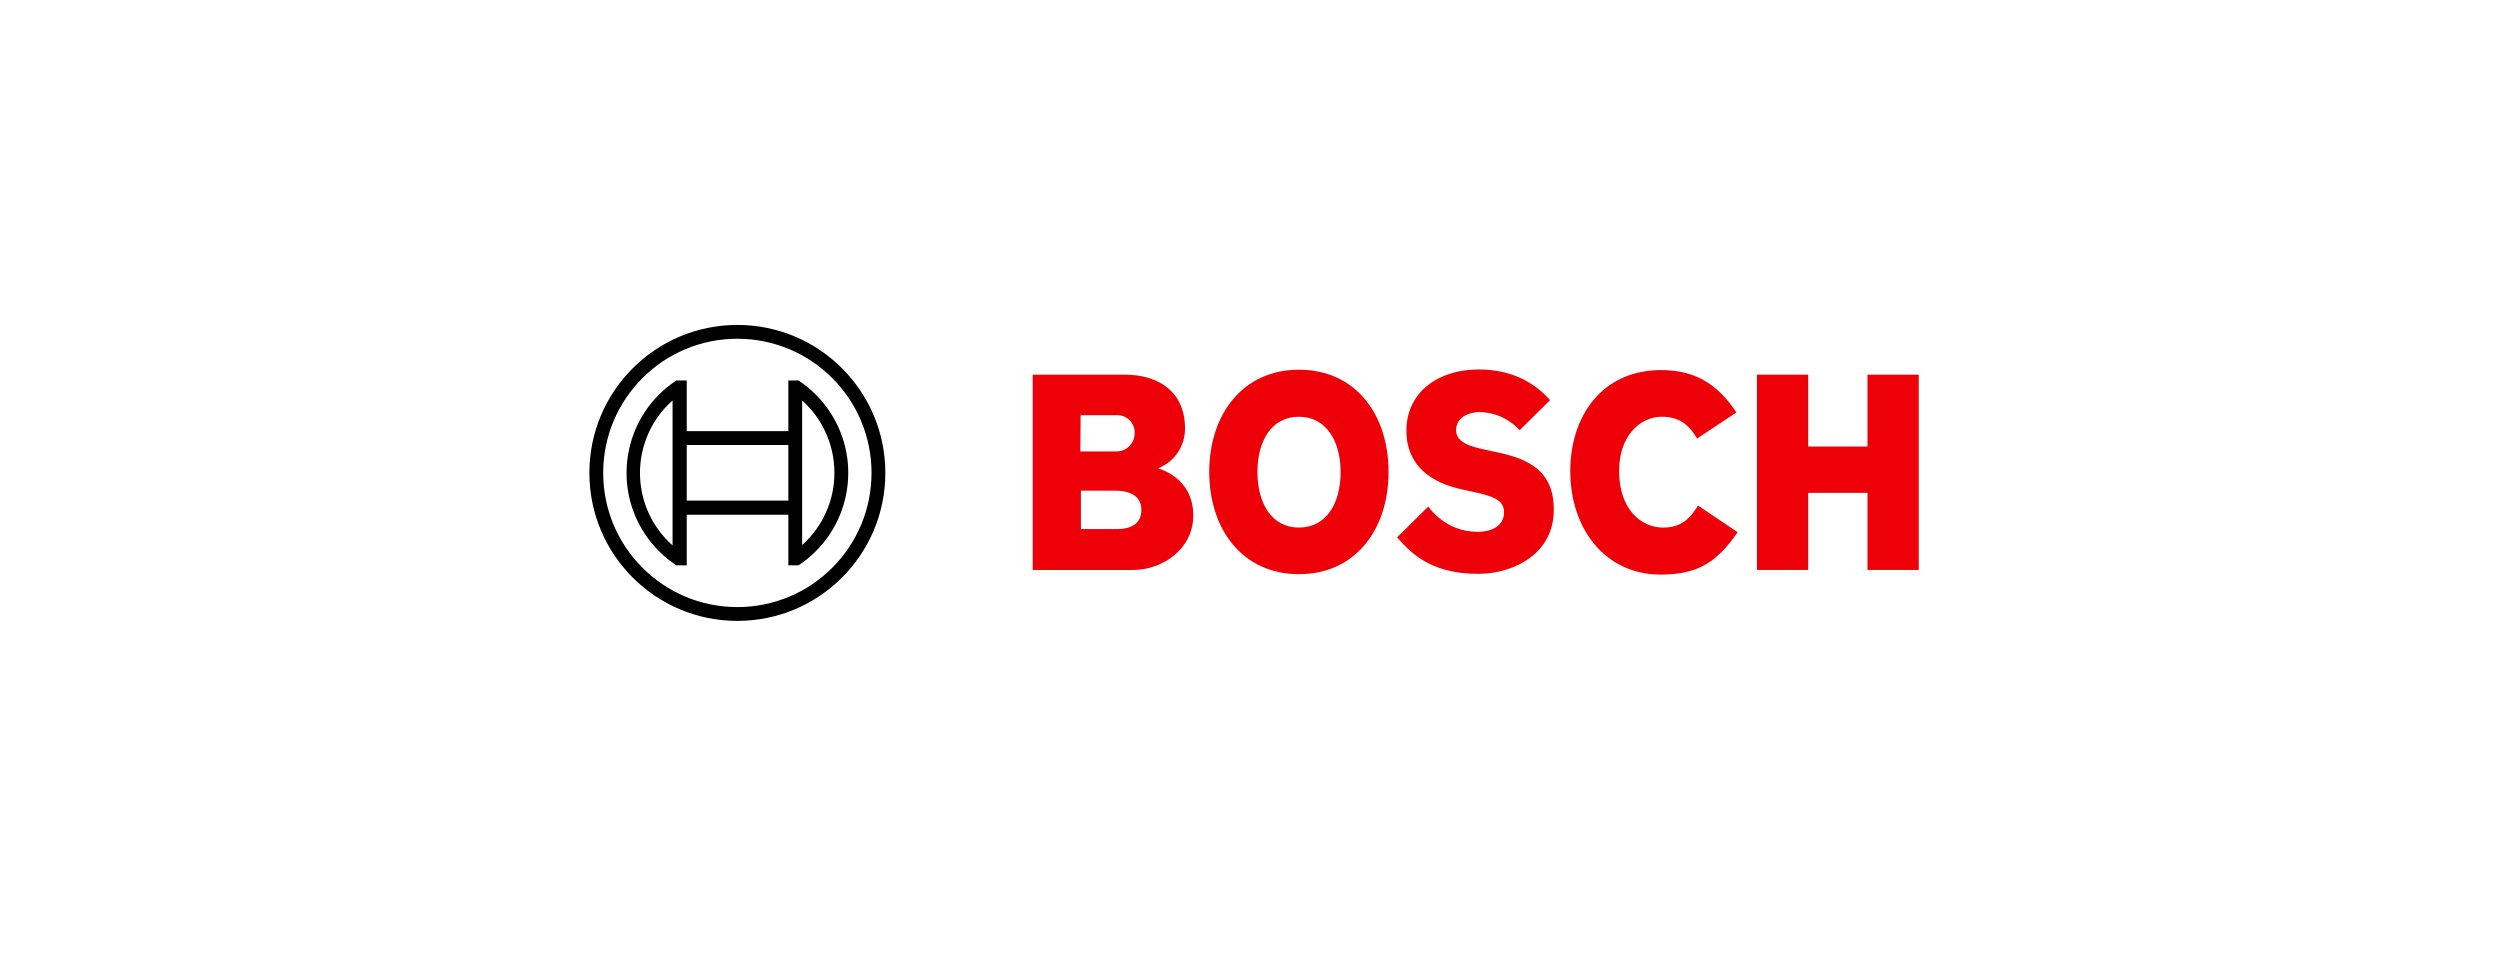 <?xml version="1.0" encoding="UTF-8"?><svg id="a" xmlns="http://www.w3.org/2000/svg" width="360" height="140" viewBox="0 0 360 140"><g id="b"><path id="c" d="M166.75,67.44c2.37-.92,3.92-3.21,3.89-5.75,0-5.17-3.67-7.74-8.71-7.74h-13.22v28.13h14.37c4.42,0,8.75-3.09,8.75-7.83,0-5.62-5.08-6.76-5.08-6.82ZM155.61,59.79h5.13c1.38-.09,2.57.96,2.65,2.34,0,0,0,0,0,0,0,.1,0,.2,0,.31-.03,1.44-1.21,2.59-2.65,2.57h-5.17l.04-5.22ZM160.78,76.19h-5.13v-5.53h5c2.52,0,3.71,1.11,3.71,2.74,0,2.04-1.5,2.79-3.58,2.79Z" style="fill:#ed0007; fill-rule:evenodd;"/><path id="d" d="M187.04,53.24c-8.13,0-12.91,6.5-12.91,14.72s4.77,14.72,12.91,14.72,12.91-6.45,12.91-14.72-4.73-14.72-12.91-14.72ZM187.04,75.97c-3.98,0-5.97-3.58-5.97-8s1.99-7.96,5.97-7.96,6.01,3.58,6.01,7.96c0,4.47-2.03,8-6.01,8Z" style="fill:#ed0007; fill-rule:evenodd;"/><path id="e" d="M214.94,65l-.97-.22c-2.39-.49-4.29-1.11-4.29-2.83,0-1.86,1.81-2.61,3.4-2.61,2.2.03,4.28.98,5.75,2.61l4.38-4.33c-1.99-2.25-5.22-4.42-10.26-4.42-5.92,0-10.43,3.32-10.43,8.84,0,5.04,3.63,7.52,8.05,8.44l.97.22c3.67.75,5.04,1.33,5.04,3.09s-1.5,2.79-3.8,2.79c-2.74,0-5.22-1.19-7.12-3.63l-4.47,4.42c2.48,2.96,5.61,5.26,11.67,5.26,5.26,0,10.88-3.01,10.88-9.15.09-6.41-4.77-7.65-8.8-8.49Z" style="fill:#ed0007; fill-rule:evenodd;"/><path id="f" d="M239.47,75.97c-3.09,0-6.32-2.56-6.32-8.18,0-5,3.01-7.78,6.15-7.78,2.48,0,3.93,1.15,5.08,3.14l5.66-3.76c-2.83-4.29-6.19-6.1-10.83-6.1-8.49,0-13.09,6.59-13.09,14.55,0,8.36,5.08,14.9,13,14.9,5.57,0,8.22-1.95,11.1-6.1l-5.7-3.84c-1.15,1.85-2.39,3.17-5.04,3.17Z" style="fill:#ed0007; fill-rule:evenodd;"/><polygon id="g" points="268.92 53.95 268.92 64.3 260.38 64.3 260.38 53.95 253 53.95 253 82.07 260.38 82.07 260.38 70.97 268.92 70.97 268.92 82.07 276.3 82.07 276.3 53.95 268.92 53.95" style="fill:#ed0007; fill-rule:evenodd;"/></g><g id="h"><path d="M106.18,46.79c-11.77,0-21.31,9.54-21.31,21.31s9.54,21.31,21.31,21.31,21.31-9.54,21.31-21.31-9.54-21.31-21.31-21.31t0,0ZM106.18,87.42c-10.67,0-19.32-8.65-19.32-19.32s8.65-19.32,19.32-19.32,19.32,8.65,19.32,19.32c0,10.67-8.65,19.32-19.32,19.32Z"/><path d="M114.98,54.79h-1.46v7.29h-14.63v-7.29h-1.5c-7.35,4.85-9.38,14.74-4.53,22.09,1.19,1.8,2.73,3.34,4.53,4.53h1.5v-7.29h14.63v7.29h1.46c7.35-4.84,9.38-14.73,4.54-22.08-1.19-1.8-2.73-3.35-4.54-4.54h0ZM96.85,78.54c-5.77-5.12-6.29-13.95-1.16-19.72,0,0,0,0,0,0,.37-.41.75-.79,1.16-1.16v20.88ZM113.52,72.09h-14.63v-8.01h14.63v8.01ZM115.51,78.5v-4.42h0v-11.99h0v-4.42c5.75,5.16,6.23,14.01,1.06,19.76,0,0,0,0,0,0-.33.37-.69.72-1.06,1.06h0Z"/></g></svg>